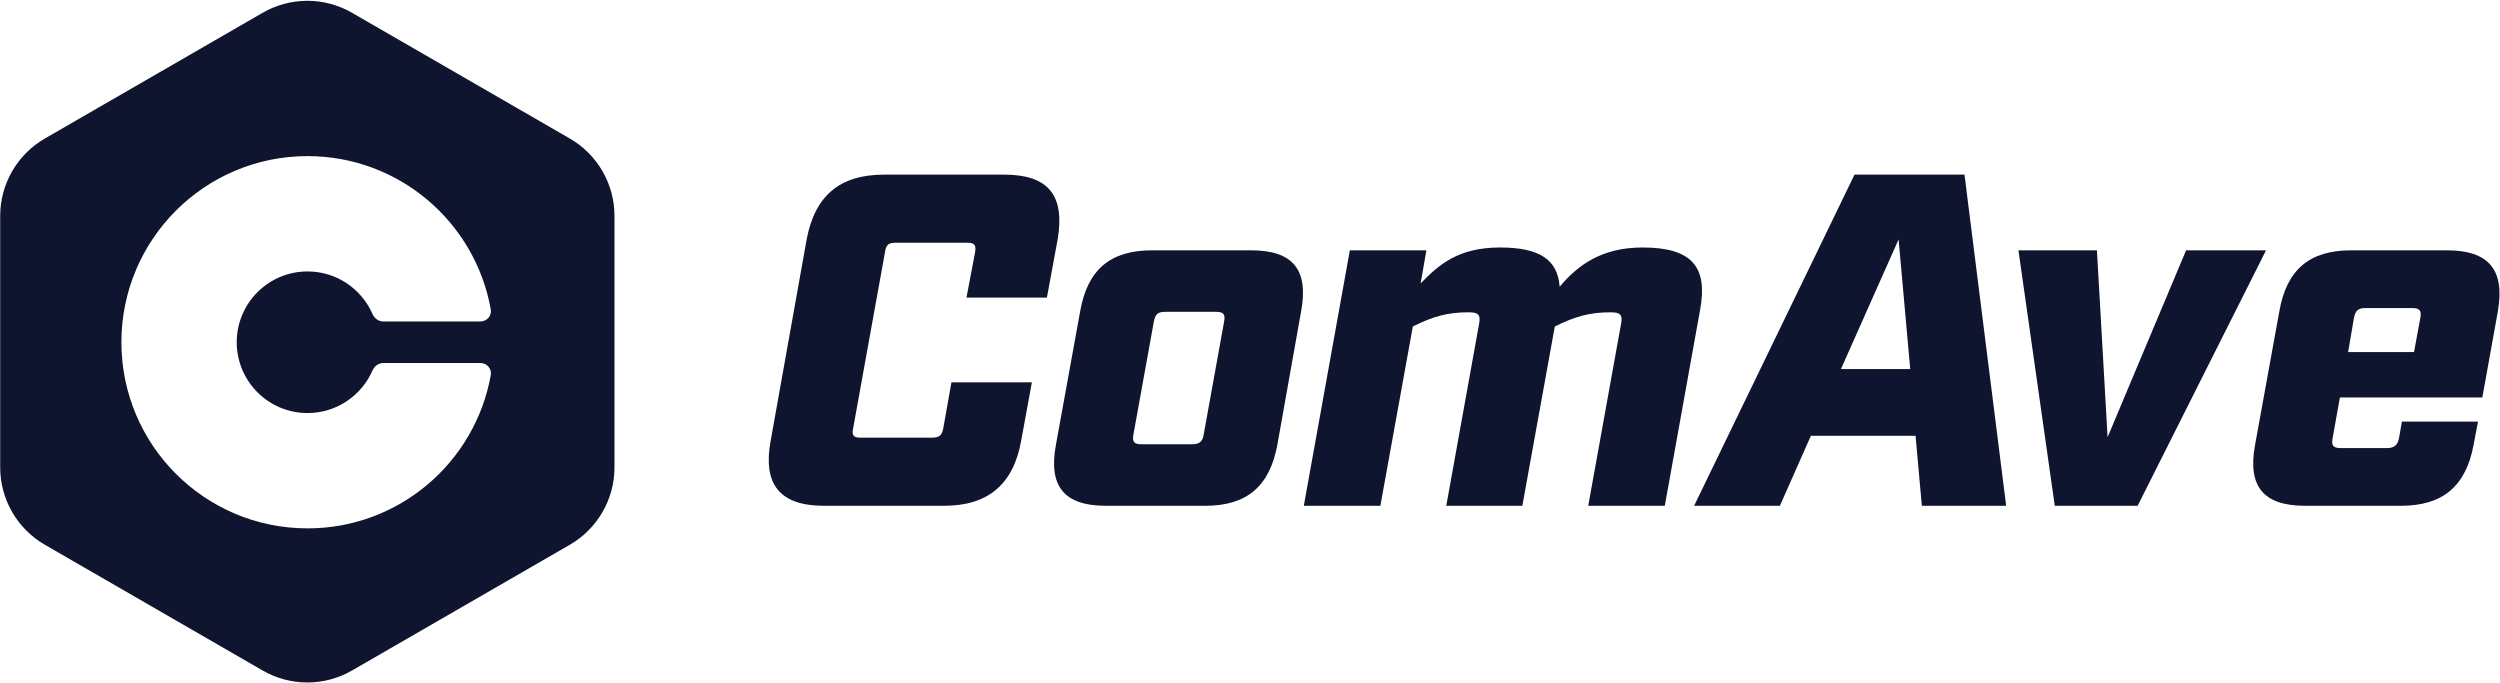 <svg width="1109" height="303" viewBox="0 0 1109 303" fill="none" xmlns="http://www.w3.org/2000/svg">
<path fill-rule="evenodd" clip-rule="evenodd" d="M156.156 5.668C143.89 -1.413 128.779 -1.413 116.513 5.668L19.906 61.444C7.64 68.526 0.084 81.613 0.084 95.776V207.328C0.084 221.491 7.64 234.579 19.906 241.66L116.513 297.436C128.779 304.518 143.89 304.518 156.156 297.436L252.763 241.66C265.029 234.579 272.585 221.492 272.585 207.328V95.776C272.585 81.613 265.029 68.526 252.763 61.444L156.156 5.668ZM217.71 166.384C218.215 163.548 215.962 161.036 213.081 161.036H170.034C167.91 161.036 166.069 162.44 165.219 164.387C160.371 175.478 149.303 183.23 136.424 183.23C119.077 183.23 105.015 169.167 105.015 151.82C105.015 134.474 119.077 120.411 136.424 120.411C149.303 120.411 160.371 128.162 165.219 139.254C166.069 141.2 167.91 142.604 170.034 142.604H213.082C215.963 142.604 218.215 140.093 217.711 137.257C210.832 98.601 177.055 69.252 136.424 69.252C90.824 69.252 53.857 106.218 53.857 151.819C53.857 197.419 90.824 234.385 136.424 234.385C177.054 234.385 210.83 205.038 217.71 166.384Z" fill="#0F152E"/>
<path d="M418.837 224.368H365.531C345.971 224.368 338.234 214.924 341.888 195.407L357.793 106.426C361.447 86.699 372.624 77.465 392.184 77.465H445.49C465.049 77.465 472.572 86.699 469.133 106.426L464.404 132.029H428.724L432.593 111.672C433.023 108.524 432.163 107.685 429.154 107.685H397.128C394.333 107.685 393.044 108.524 392.614 111.672L378.428 190.161C377.783 193.099 378.643 194.148 381.652 194.148H413.463C416.687 194.148 417.762 193.099 418.407 190.161L422.061 169.594H457.741L453.012 195.407C449.573 214.924 438.181 224.368 418.837 224.368Z" fill="#0F152E"/>
<path d="M510.972 111.043H555.035C573.52 111.043 580.614 119.647 577.174 138.115L566.642 197.296C563.203 215.764 553.101 224.368 534.616 224.368H490.553C472.068 224.368 464.975 215.764 468.414 197.296L479.161 138.115C482.385 119.647 492.487 111.043 510.972 111.043ZM533.971 192.679L542.999 142.732C543.644 139.374 542.784 138.325 539.345 138.325H516.991C513.552 138.325 512.477 139.374 511.832 142.732L502.805 192.679C502.16 195.827 503.02 197.086 506.244 197.086H528.813C532.037 197.086 533.541 195.827 533.971 192.679Z" fill="#0F152E"/>
<path d="M728.617 109.784C750.541 109.784 757.634 118.388 754.195 137.275L738.504 224.368H704.543L719.159 143.361C719.804 139.584 718.729 138.535 714.431 138.535C705.188 138.535 698.525 140.423 689.712 144.83L675.311 224.368H641.565L656.181 143.361C656.826 139.584 655.751 138.535 651.453 138.535C641.995 138.535 635.547 140.423 626.734 144.83L612.333 224.368H578.372L598.792 111.043H632.753L630.173 125.733C638.341 117.339 646.939 109.784 665.424 109.784C683.049 109.784 691.002 115.24 691.862 127.202C699.6 117.968 710.132 109.784 728.617 109.784Z" fill="#0F152E"/>
<path d="M849.74 193.308H803.312L789.556 224.368H751.511L822.657 77.465H871.449L889.934 224.368H852.534L849.74 193.308ZM847.376 163.718L842.217 106.216L816.639 163.718H847.376Z" fill="#0F152E"/>
<path d="M1005.21 111.043L948.253 224.368H911.498L895.378 111.043H930.198L934.927 193.938L969.747 111.043H1005.21Z" fill="#0F152E"/>
<path d="M1042.92 111.043H1085.48C1103.97 111.043 1111.27 119.647 1108.05 138.115L1101.17 176.31H1037.98L1034.75 194.358C1034.11 197.506 1034.97 198.765 1038.19 198.765H1058.83C1062.05 198.765 1063.56 197.506 1064.2 194.358L1065.49 187.013H1099.24L1097.3 197.296C1093.86 215.764 1083.55 224.368 1065.06 224.368H1022.5C1004.02 224.368 996.924 215.764 1000.36 197.296L1011.11 138.115C1014.33 119.647 1024.44 111.043 1042.92 111.043ZM1070.86 156.163L1073.66 141.053C1074.3 137.695 1073.23 136.646 1070 136.646H1049.37C1046.15 136.646 1044.86 137.695 1044.21 141.053L1041.63 156.163H1070.86Z" fill="#0F152E"/>
</svg>
